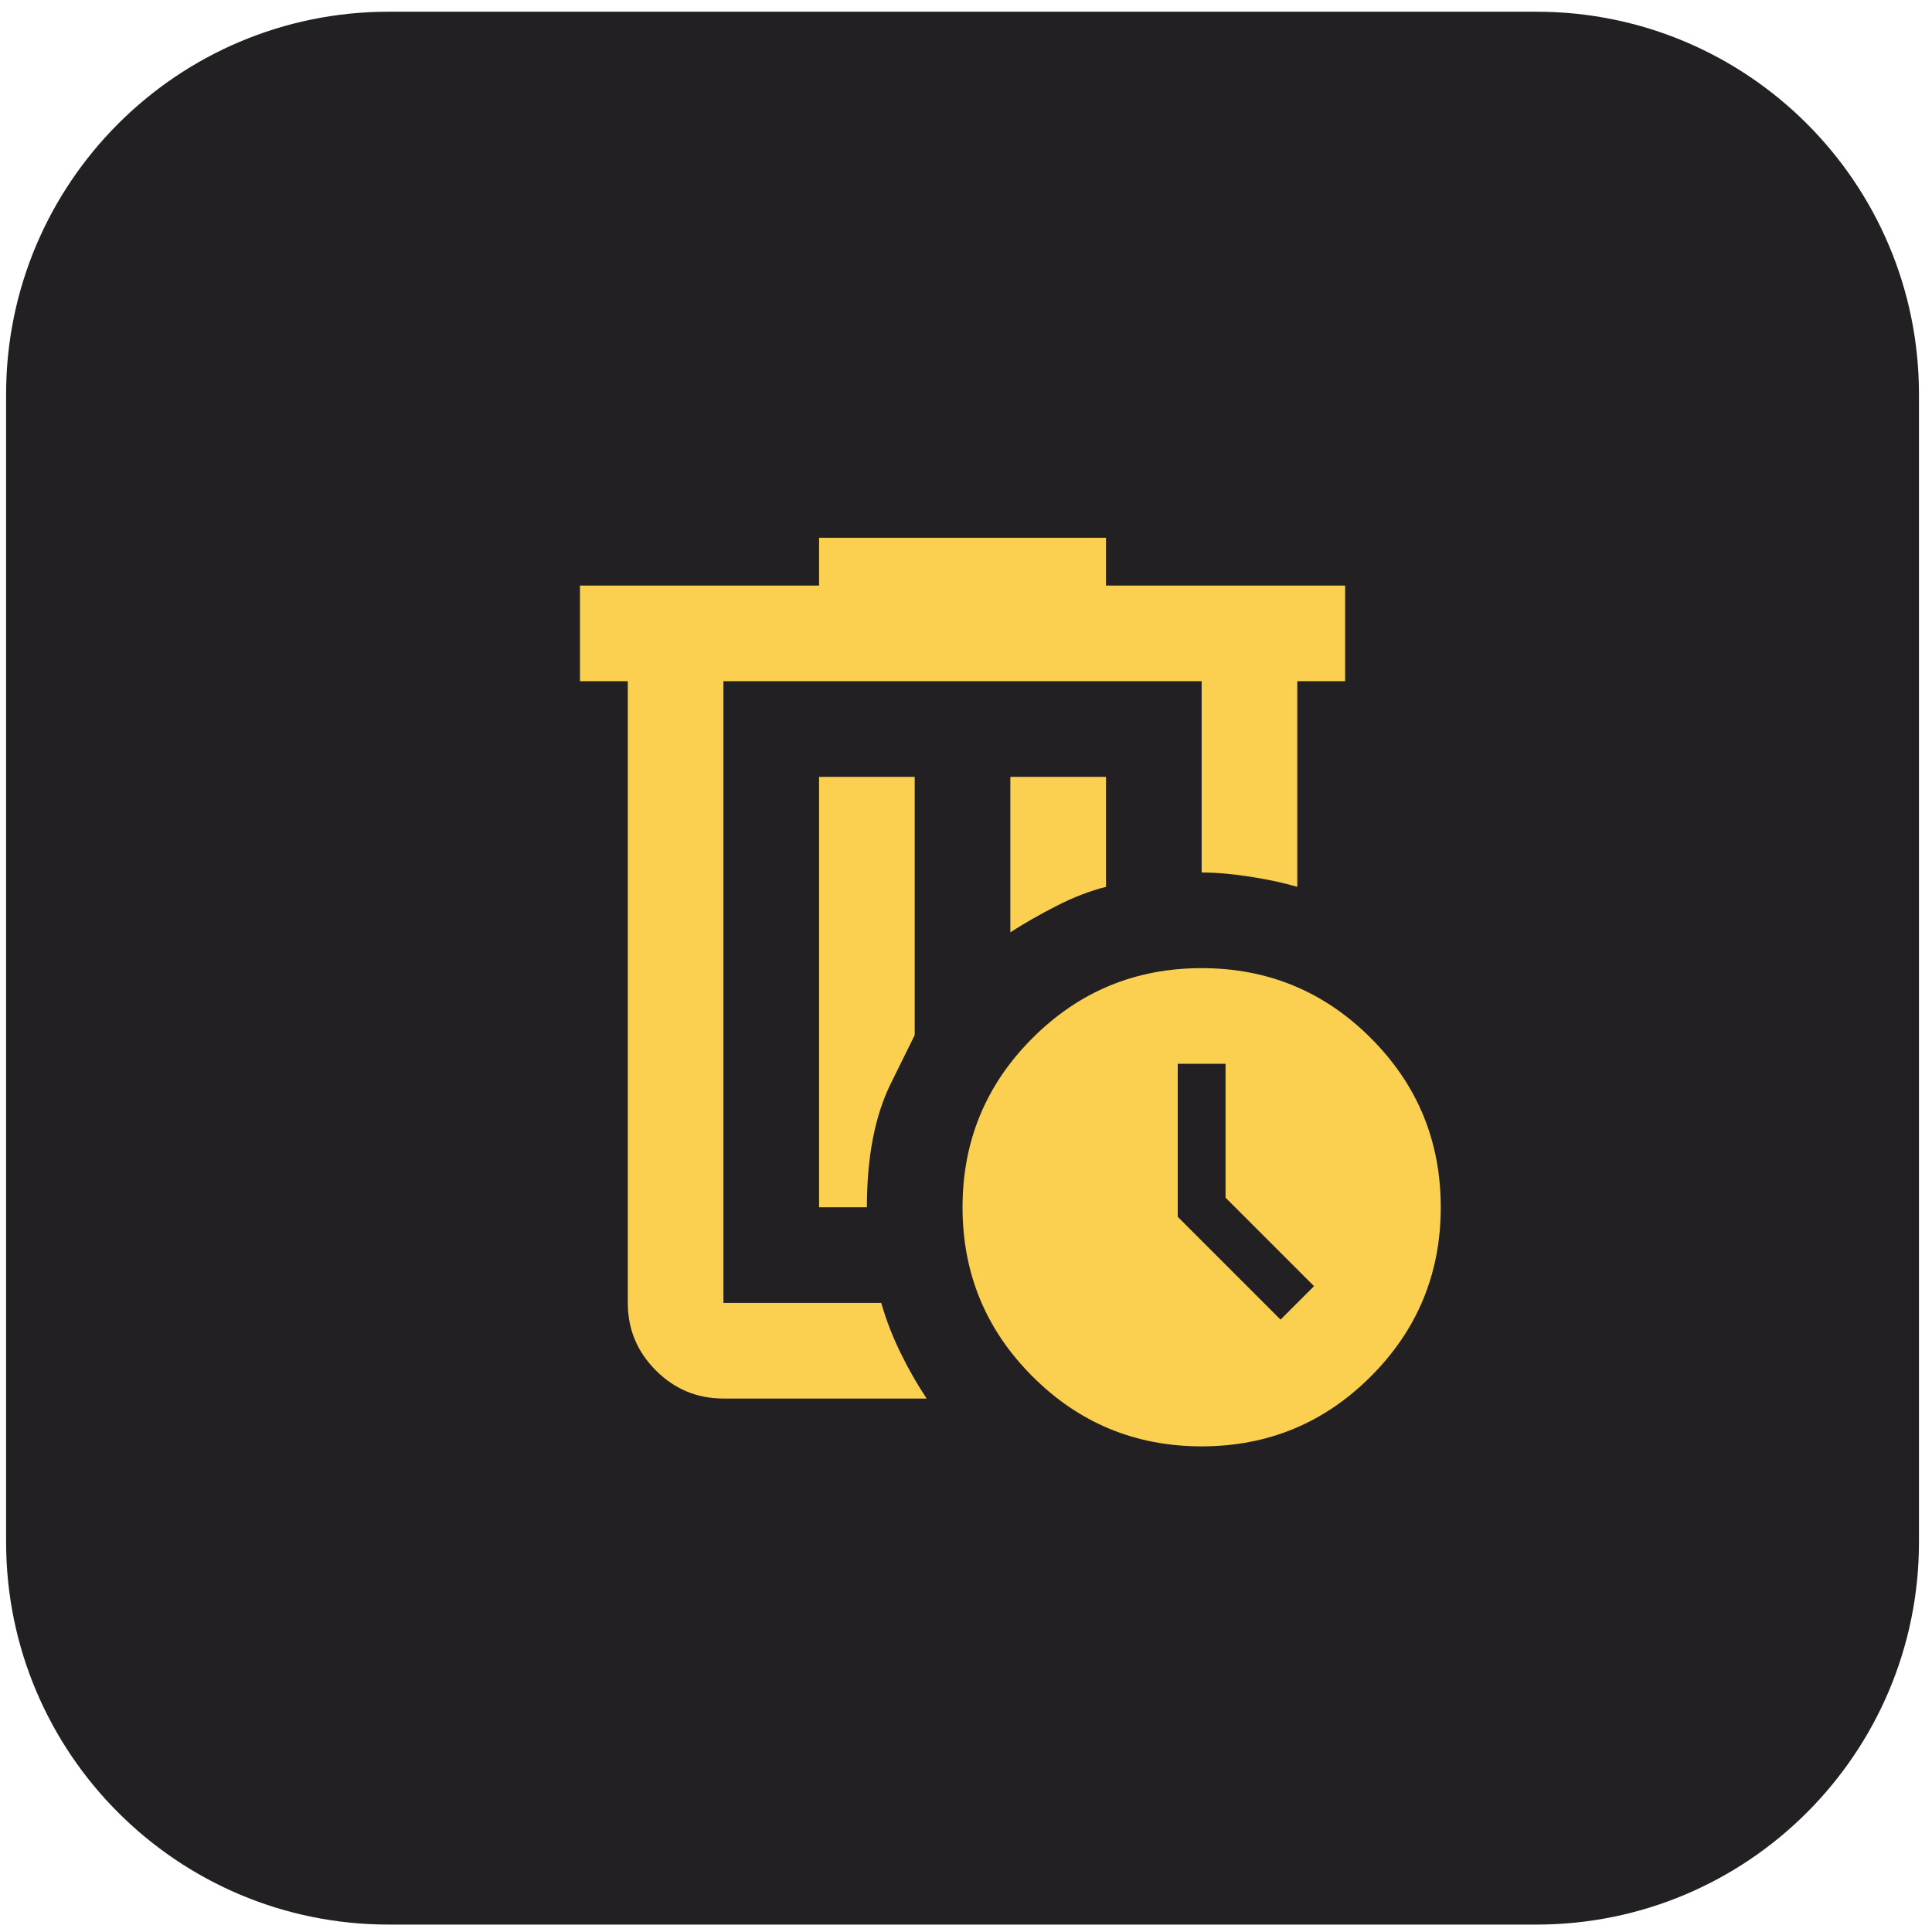 <svg width="101" height="101" viewBox="0 0 101 101" fill="none" xmlns="http://www.w3.org/2000/svg">
<path d="M0.319 20.612C0.319 9.567 9.274 0.612 20.319 0.612H80.319C91.365 0.612 100.319 9.567 100.319 20.612V80.612C100.319 91.658 91.365 100.612 80.319 100.612H20.319C9.274 100.612 0.319 91.658 0.319 80.612V20.612Z" fill="#222023"/>
<mask id="mask0_3529_44" style="mask-type:alpha" maskUnits="userSpaceOnUse" x="20" y="20" width="61" height="61">
<rect x="20.319" y="20.612" width="60" height="60" fill="#D9D9D9"/>
</mask>
<g mask="url(#mask0_3529_44)">
<path d="M48.444 73.112H37.819C36.444 73.112 35.267 72.623 34.288 71.644C33.309 70.664 32.819 69.487 32.819 68.112V35.612H30.319V30.612H42.819V28.112H57.819V30.612H70.319V35.612H67.819V46.362C67.111 46.154 66.288 45.977 65.351 45.831C64.413 45.685 63.569 45.612 62.819 45.612V35.612H37.819V68.112H46.069C46.319 68.987 46.653 69.852 47.069 70.706C47.486 71.56 47.944 72.362 48.444 73.112ZM42.819 63.112H45.319C45.319 60.487 45.736 58.331 46.569 56.644L47.819 54.112V40.612H42.819V63.112ZM52.819 48.737C53.528 48.279 54.33 47.821 55.226 47.362C56.121 46.904 56.986 46.571 57.819 46.362V40.612H52.819V48.737ZM62.819 75.612C59.361 75.612 56.413 74.394 53.976 71.956C51.538 69.519 50.319 66.571 50.319 63.112C50.319 59.654 51.538 56.706 53.976 54.269C56.413 51.831 59.361 50.612 62.819 50.612C66.278 50.612 69.226 51.831 71.663 54.269C74.101 56.706 75.319 59.654 75.319 63.112C75.319 66.571 74.101 69.519 71.663 71.956C69.226 74.394 66.278 75.612 62.819 75.612ZM66.944 68.987L68.694 67.237L64.069 62.612V55.612H61.569V63.612L66.944 68.987Z" fill="#FBD050"/>
</g>
</svg>
